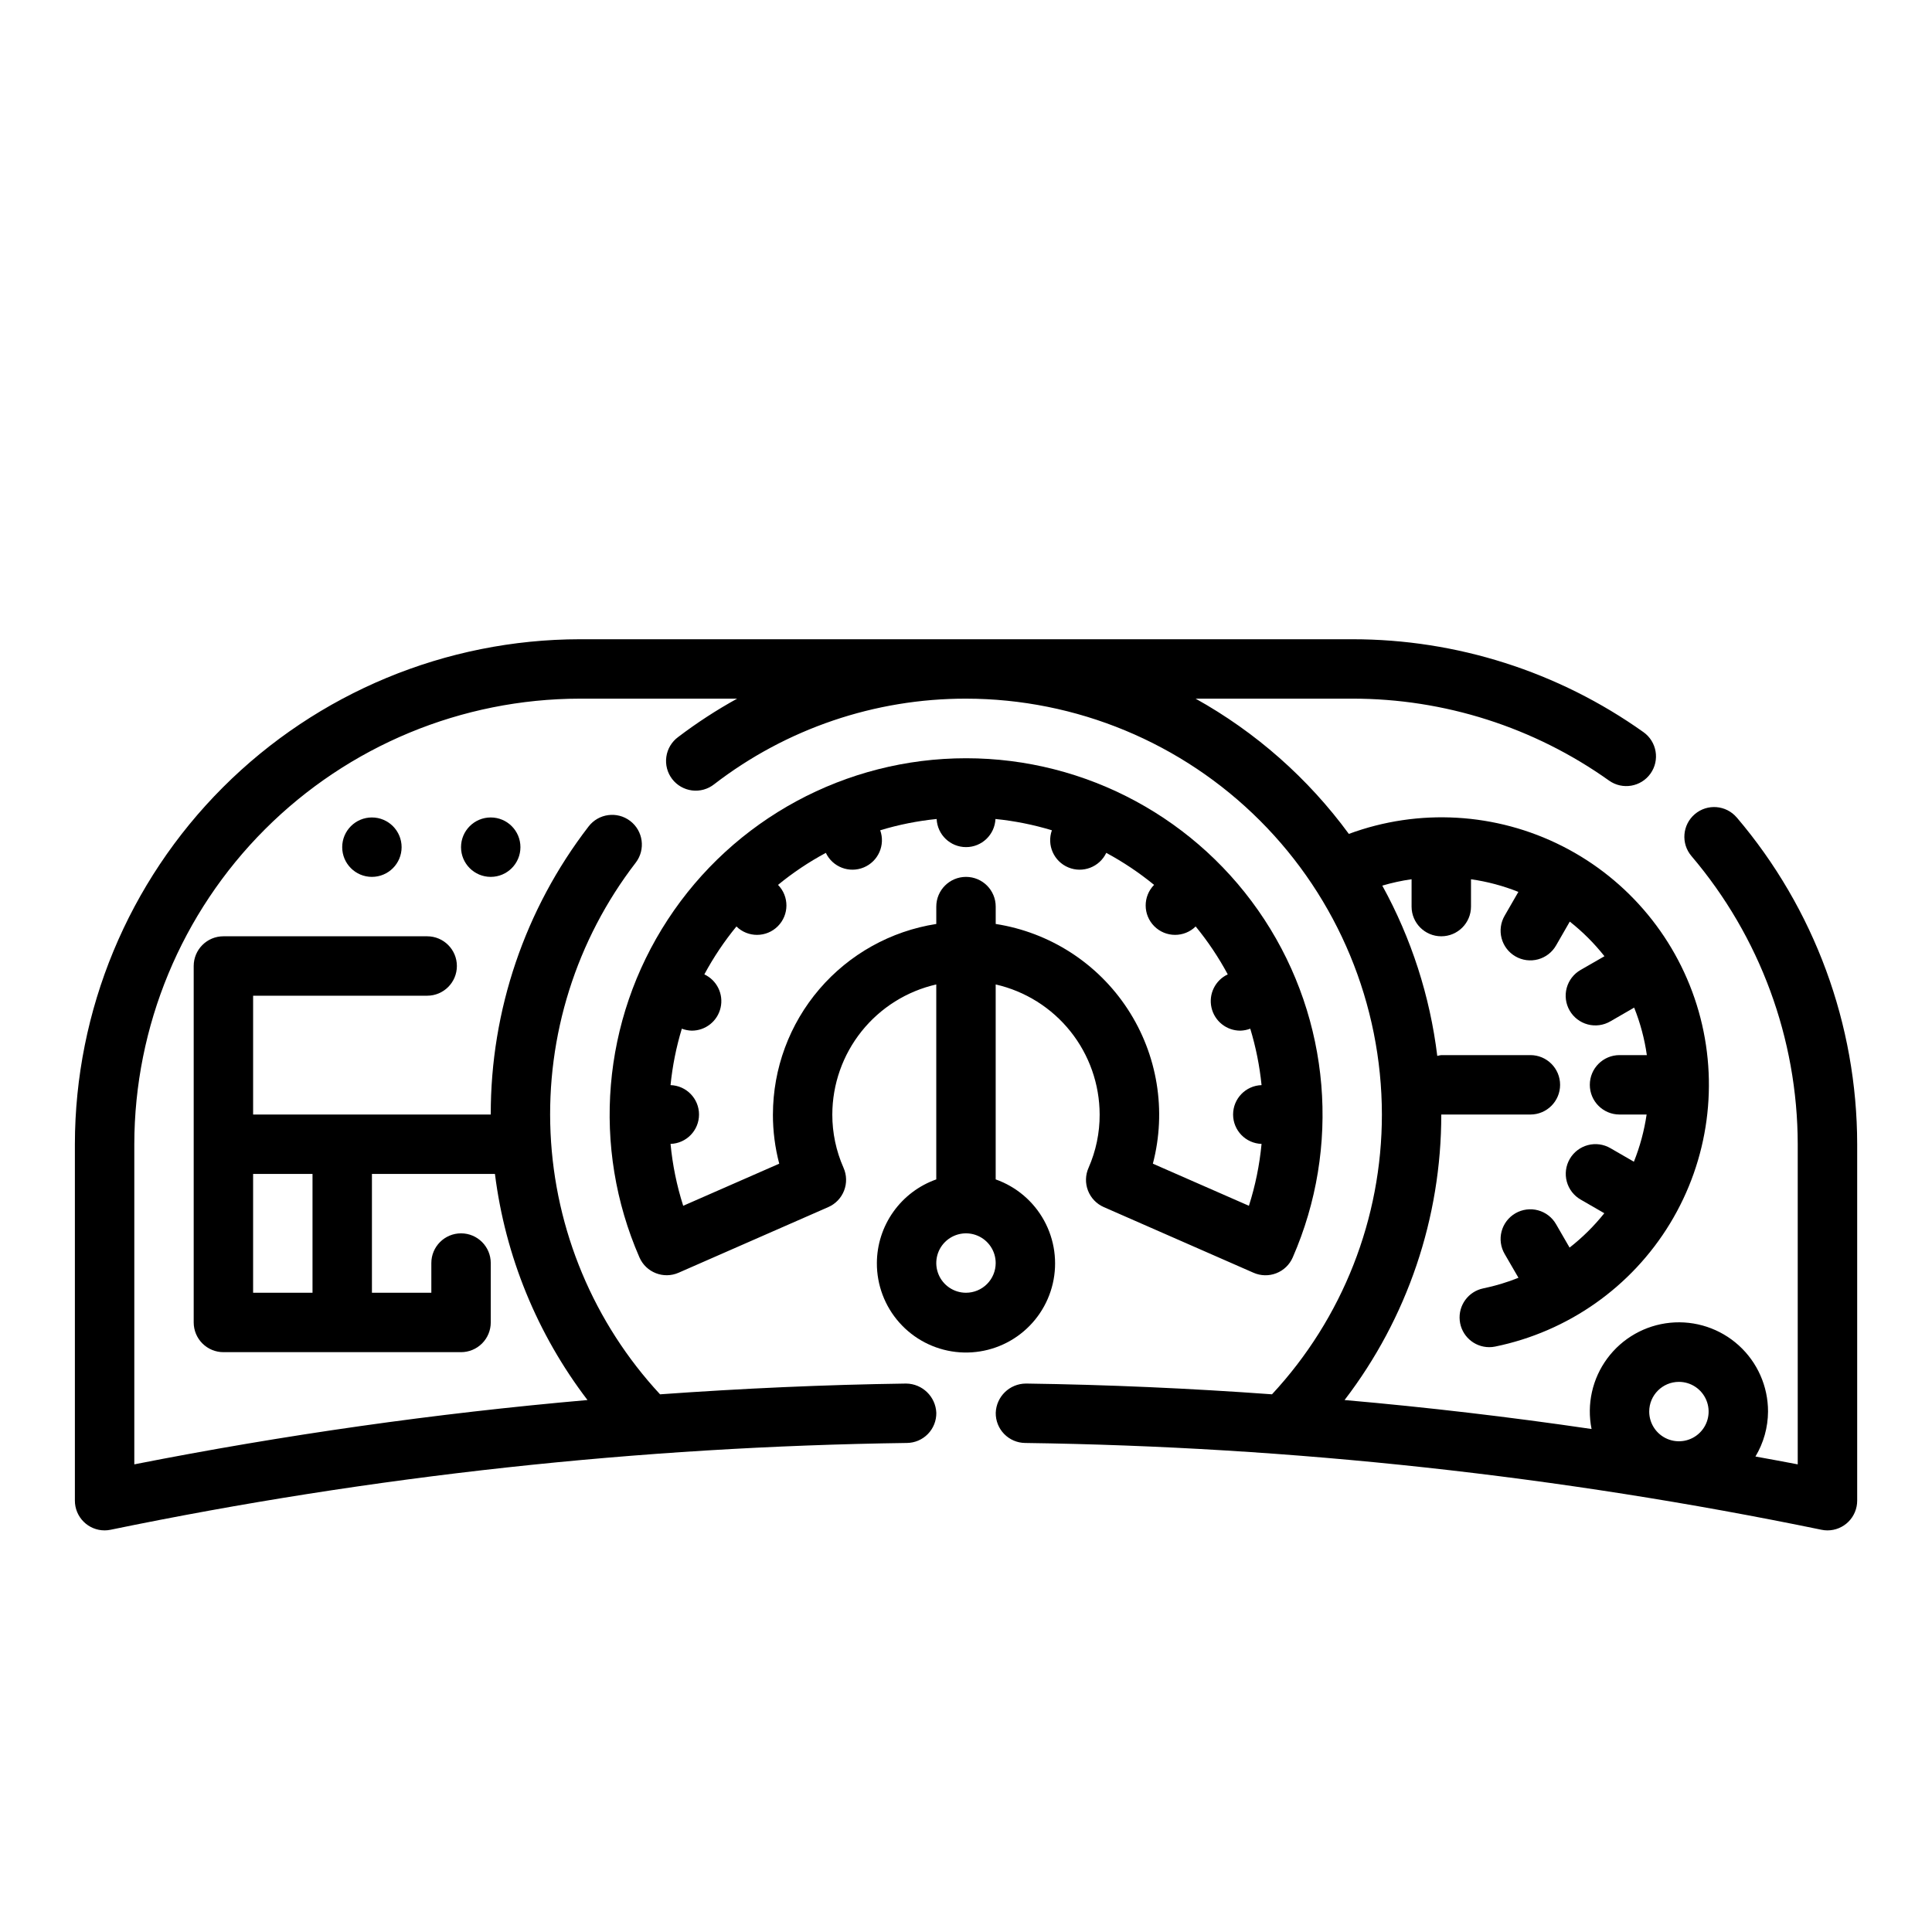 <?xml version="1.0" encoding="UTF-8"?>
<!-- Uploaded to: SVG Repo, www.svgrepo.com, Generator: SVG Repo Mixer Tools -->
<svg fill="#000000" width="800px" height="800px" version="1.1" viewBox="144 144 512 512" xmlns="http://www.w3.org/2000/svg">
 <g>
  <path d="m604.25 360.64c-2.824-3.309-7.801-3.703-11.113-0.875-3.309 2.824-3.703 7.801-0.875 11.109 18.133 21.316 28.113 48.375 28.156 76.359v84.836c-3.723-0.73-7.477-1.387-11.211-2.078h0.004c2.16-3.598 3.312-7.711 3.336-11.91 0.012-6.672-2.801-13.039-7.746-17.527-4.941-4.484-11.551-6.668-18.191-6.012s-12.695 4.09-16.664 9.457c-3.969 5.367-5.484 12.16-4.164 18.703-21.699-3.191-43.52-5.75-65.457-7.676 16.637-21.715 25.645-48.309 25.629-75.664h23.617c4.348 0 7.871-3.523 7.871-7.871 0-4.348-3.523-7.875-7.871-7.875h-23.617c-0.355 0.047-0.711 0.117-1.062 0.215-1.93-15.836-6.875-31.156-14.57-45.133 2.543-0.75 5.137-1.316 7.762-1.691v7.25c0 4.348 3.523 7.871 7.871 7.871 4.348 0 7.875-3.523 7.875-7.871v-7.242c4.301 0.609 8.52 1.734 12.555 3.348l-3.629 6.297c-1.062 1.809-1.355 3.965-0.82 5.992 0.535 2.027 1.859 3.758 3.676 4.805 1.816 1.051 3.973 1.328 5.996 0.781 2.027-0.551 3.746-1.883 4.781-3.707l3.621-6.297c3.41 2.691 6.496 5.769 9.188 9.18l-6.297 3.621c-1.824 1.035-3.156 2.754-3.707 4.777-0.547 2.027-0.27 4.184 0.781 6 1.047 1.816 2.777 3.141 4.805 3.676 2.027 0.535 4.184 0.238 5.992-0.82l6.297-3.637c1.621 4.047 2.75 8.273 3.363 12.586h-7.242c-4.348 0-7.871 3.527-7.871 7.875 0 4.348 3.523 7.871 7.871 7.871h7.18c-0.629 4.285-1.758 8.484-3.371 12.508l-6.203-3.582c-1.809-1.059-3.965-1.355-5.992-0.82-2.027 0.539-3.758 1.859-4.805 3.676-1.051 1.816-1.328 3.977-0.781 6 0.551 2.023 1.883 3.742 3.707 4.777l6.234 3.598c-2.703 3.387-5.789 6.441-9.203 9.109l-3.566-6.172c-1.035-1.824-2.754-3.156-4.781-3.707-2.023-0.547-4.18-0.266-5.996 0.781-1.816 1.047-3.141 2.777-3.676 4.805-0.535 2.027-0.242 4.184 0.82 5.992l3.652 6.297v0.004c-3.019 1.215-6.144 2.152-9.336 2.809-3.945 0.82-6.633 4.488-6.227 8.5 0.402 4.008 3.769 7.062 7.801 7.078 0.527 0.004 1.055-0.051 1.574-0.156 19.328-3.953 36.133-15.781 46.371-32.648 10.238-16.863 12.98-37.23 7.57-56.203-5.414-18.969-18.492-34.824-36.086-43.75-17.594-8.922-38.113-10.105-56.617-3.262-10.797-14.734-24.652-26.957-40.613-35.844h41.496c24.402-0.023 48.203 7.57 68.086 21.723 3.547 2.512 8.461 1.676 10.977-1.871 2.516-3.547 1.676-8.461-1.871-10.977-22.543-16.035-49.527-24.641-77.191-24.617h-204.67c-35.48 0.039-69.496 14.152-94.586 39.238-25.09 25.09-39.199 59.105-39.242 94.586v94.465c0 2.086 0.832 4.09 2.309 5.566 1.477 1.477 3.477 2.305 5.566 2.305 0.527 0 1.055-0.055 1.574-0.164 69.469-14.324 140.14-22.027 211.06-23.004 2.094-0.023 4.09-0.879 5.547-2.379 1.461-1.5 2.262-3.519 2.231-5.609-0.184-4.293-3.684-7.695-7.981-7.754-21.766 0.301-43.531 1.301-65.234 2.852v-0.004c-17.559-18.934-27.84-43.48-29.016-69.277-1.176-25.793 6.824-51.172 22.582-71.629 2.641-3.457 1.977-8.398-1.48-11.039-3.453-2.637-8.395-1.977-11.035 1.48-16.848 21.871-25.961 48.711-25.914 76.32h-62.977v-31.488h46.129c4.348 0 7.871-3.523 7.871-7.871s-3.523-7.875-7.871-7.875h-54c-4.348 0-7.875 3.527-7.875 7.875v94.461c0 2.09 0.832 4.094 2.309 5.566 1.477 1.477 3.477 2.309 5.566 2.309h62.977c2.086 0 4.09-0.832 5.566-2.309 1.473-1.473 2.305-3.477 2.305-5.566v-15.742c0-4.348-3.523-7.871-7.871-7.871-4.348 0-7.875 3.523-7.875 7.871v7.871h-15.742v-31.488h32.598c2.734 21.793 11.199 42.469 24.527 59.922-40.309 3.531-80.398 9.223-120.1 17.043v-84.836c0.035-31.305 12.488-61.32 34.625-83.457 22.137-22.137 52.148-34.586 83.457-34.625h41.676-0.004c-5.449 3.008-10.676 6.406-15.633 10.172-1.703 1.254-2.828 3.137-3.125 5.227-0.301 2.09 0.254 4.215 1.535 5.894 1.281 1.676 3.188 2.769 5.281 3.031 2.098 0.262 4.211-0.332 5.863-1.645 19.125-14.734 42.598-22.711 66.742-22.68 29.219 0.031 57.23 11.656 77.895 32.316 20.66 20.66 32.281 48.676 32.312 77.895 0.008 27.508-10.398 53.996-29.125 74.145-21.703-1.574-43.469-2.551-65.234-2.852l-0.004 0.004c-4.305 0.031-7.82 3.449-7.973 7.754-0.031 2.09 0.77 4.106 2.223 5.602 1.457 1.5 3.449 2.359 5.539 2.387 70.93 0.977 141.61 8.68 211.08 23.004 0.52 0.109 1.047 0.164 1.578 0.164 2.086 0 4.09-0.828 5.566-2.305 1.473-1.477 2.305-3.481 2.305-5.566v-94.465c-0.035-31.734-11.344-62.426-31.914-86.594zm-15.32 149.57c3.184 0 6.055 1.918 7.273 4.859s0.547 6.328-1.707 8.578c-2.25 2.254-5.637 2.926-8.578 1.707-2.941-1.219-4.859-4.09-4.859-7.273 0-4.348 3.523-7.871 7.871-7.871zm-362.11-23.617h-15.742v-31.488h15.742z"/>
  <path d="m376.38 478.72c-0.023 5.809 2.09 11.418 5.945 15.766 3.852 4.344 9.168 7.117 14.938 7.789 5.766 0.672 11.578-0.805 16.328-4.144 4.746-3.344 8.098-8.32 9.41-13.977s0.492-11.598-2.297-16.688c-2.793-5.094-7.363-8.977-12.836-10.914v-51.664c7.816 1.781 14.793 6.16 19.801 12.422 5.004 6.262 7.734 14.035 7.75 22.051 0.02 4.856-0.984 9.66-2.934 14.105-0.859 1.918-0.914 4.094-0.156 6.051 0.758 1.957 2.262 3.531 4.184 4.371l39.676 17.398c1.918 0.848 4.09 0.895 6.043 0.133 1.953-0.758 3.519-2.266 4.356-4.188 12.762-29.203 9.938-62.875-7.512-89.547-17.453-26.672-47.176-42.742-79.047-42.742-31.875 0-61.598 16.07-79.047 42.742-17.453 26.672-20.277 60.344-7.516 89.547 1.742 3.984 6.387 5.797 10.367 4.055l39.676-17.398c1.922-0.84 3.43-2.414 4.184-4.371 0.758-1.957 0.703-4.133-0.152-6.051-1.965-4.441-2.977-9.25-2.969-14.105 0.016-8.016 2.75-15.789 7.754-22.051 5.004-6.262 11.984-10.641 19.797-12.422v51.664c-4.586 1.621-8.562 4.625-11.379 8.59-2.82 3.969-4.344 8.711-4.363 13.578zm23.617 7.871c-3.184 0-6.055-1.918-7.273-4.859-1.219-2.941-0.547-6.328 1.707-8.578 2.25-2.25 5.637-2.926 8.578-1.707 2.941 1.219 4.859 4.09 4.859 7.273 0 2.086-0.828 4.09-2.305 5.566-1.477 1.477-3.481 2.305-5.566 2.305zm-51.168-47.23c-0.004 4.394 0.559 8.773 1.676 13.027l-25.449 11.156c-1.703-5.332-2.828-10.828-3.356-16.398 4.207-0.133 7.547-3.582 7.547-7.789s-3.34-7.656-7.547-7.789c0.508-5.07 1.512-10.082 2.992-14.957 0.832 0.316 1.715 0.492 2.606 0.52 3.672 0.02 6.863-2.519 7.672-6.106 0.809-3.582-0.984-7.246-4.312-8.805 2.418-4.496 5.266-8.75 8.504-12.699 3.051 2.992 7.941 2.969 10.965-0.055 3.023-3.019 3.047-7.914 0.055-10.965 3.941-3.231 8.188-6.07 12.676-8.484 1.785 3.758 6.203 5.457 10.047 3.859s5.762-5.926 4.359-9.844c4.875-1.48 9.883-2.481 14.957-2.992 0.188 4.168 3.621 7.453 7.793 7.453s7.606-3.285 7.793-7.453c5.07 0.512 10.078 1.512 14.957 2.992-1.402 3.918 0.512 8.246 4.356 9.844s8.262-0.102 10.051-3.859c4.484 2.414 8.73 5.254 12.672 8.484-2.992 3.051-2.965 7.945 0.055 10.965 3.023 3.023 7.914 3.047 10.965 0.055 3.238 3.949 6.086 8.203 8.504 12.699-3.328 1.559-5.121 5.223-4.312 8.805 0.809 3.586 4 6.125 7.672 6.106 0.895-0.027 1.773-0.203 2.606-0.52 1.48 4.875 2.484 9.887 2.992 14.957-4.203 0.133-7.543 3.582-7.543 7.789s3.34 7.656 7.543 7.789c-0.527 5.57-1.648 11.066-3.352 16.398l-25.449-11.156h-0.004c3.672-14.008 1.234-28.91-6.707-41.02-7.938-12.109-20.633-20.285-34.941-22.508v-4.606c0-4.348-3.523-7.871-7.871-7.871s-7.875 3.523-7.875 7.871v4.606c-12.051 1.875-23.035 7.996-30.973 17.254-7.938 9.258-12.309 21.051-12.32 33.246z"/>
  <path d="m250.43 368.51c0 4.348-3.523 7.871-7.871 7.871s-7.871-3.523-7.871-7.871c0-4.348 3.523-7.875 7.871-7.875s7.871 3.527 7.871 7.875"/>
  <path d="m281.92 368.51c0 4.348-3.523 7.871-7.871 7.871s-7.871-3.523-7.871-7.871c0-4.348 3.523-7.875 7.871-7.875s7.871 3.527 7.871 7.875"/>
 </g>
</svg>